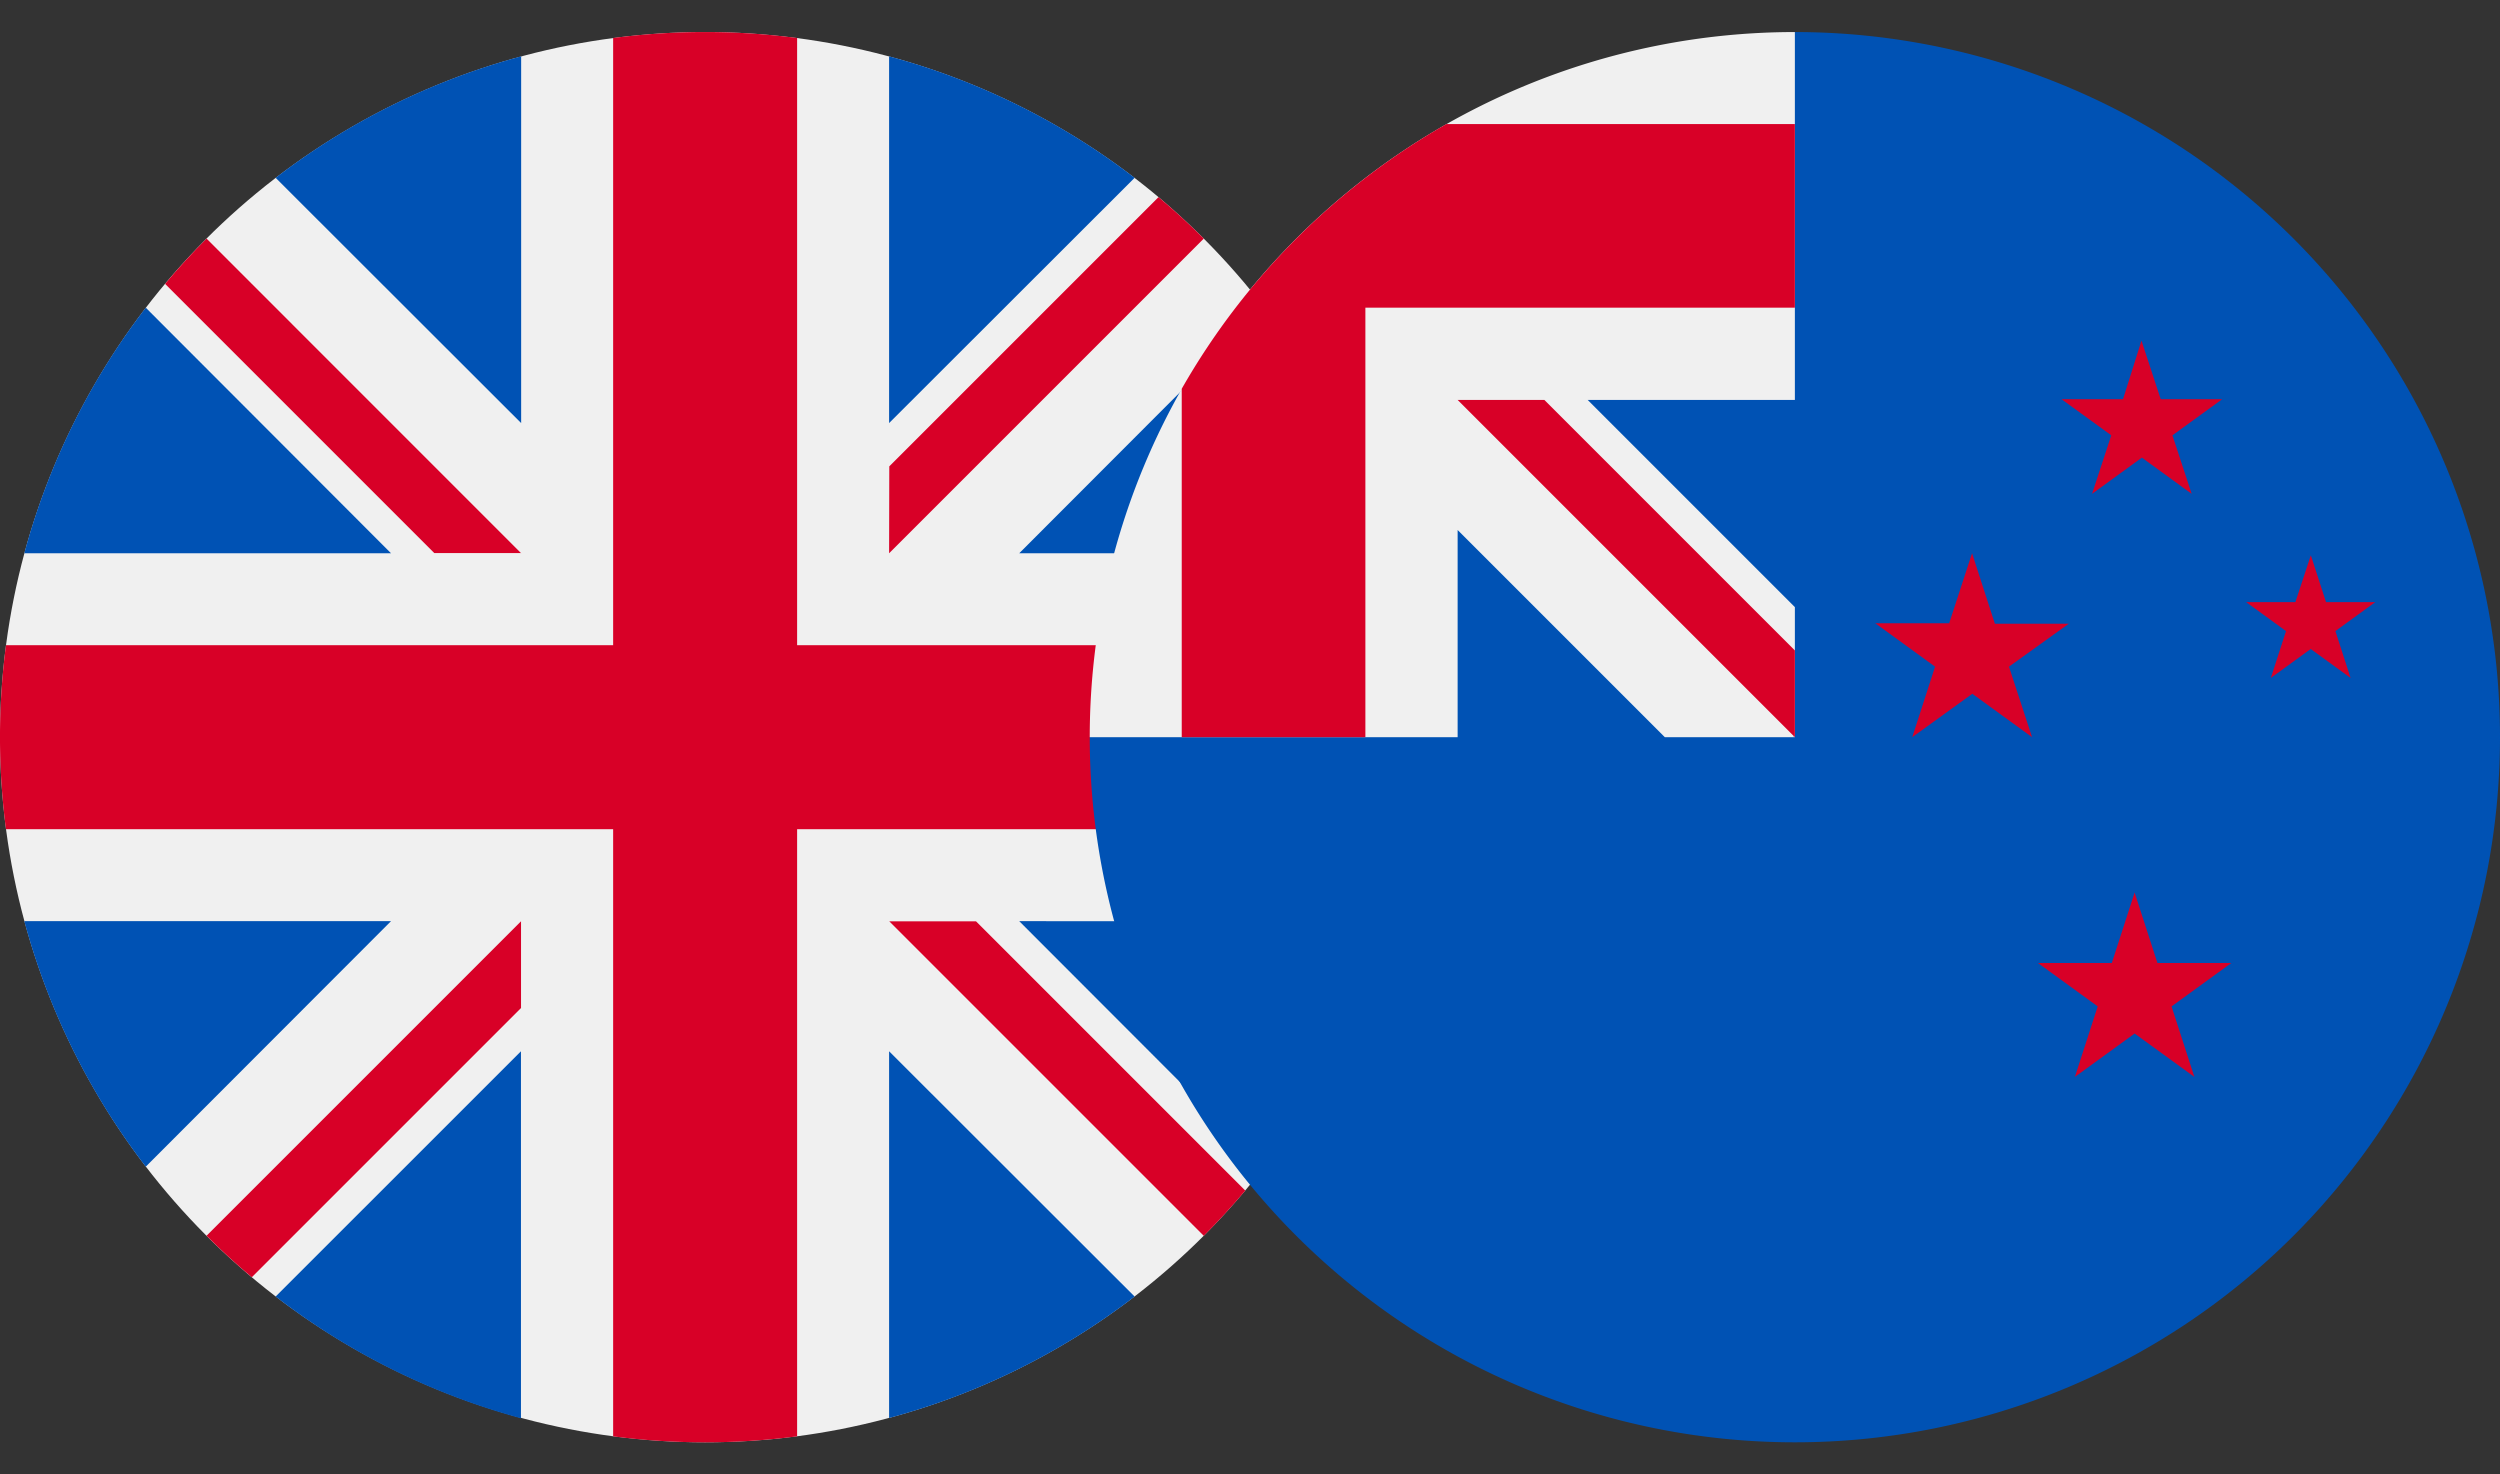 <svg xmlns="http://www.w3.org/2000/svg" xmlns:xlink="http://www.w3.org/1999/xlink" width="39" height="23" viewBox="0 0 39 23">
  <rect x="0" y="0" width="39" height="23" fill="#333333" stroke="none"/>
  <defs>
    <clipPath id="clip-path">
      <rect id="Rectangle_20819" data-name="Rectangle 20819" width="22" height="23" transform="translate(184 2731)" fill="#fff" stroke="#707070" stroke-width="1"/>
    </clipPath>
    <clipPath id="clip-path-2">
      <rect id="Rectangle_20820" data-name="Rectangle 20820" width="22" height="23" transform="translate(201 2731)" fill="#fff" stroke="#707070" stroke-width="1"/>
    </clipPath>
  </defs>
  <g id="gbpnzd" transform="translate(-184 -2731)">
    <g id="Mask_Group_80" data-name="Mask Group 80" clip-path="url(#clip-path)">
      <g id="gbp" transform="translate(184 2731.5)">
        <circle id="Ellipse_505" data-name="Ellipse 505" cx="11" cy="11" r="11" fill="#f0f0f0"/>
        <g id="Group_21047" data-name="Group 21047">
          <path id="Path_36812" data-name="Path 36812" d="M2.274,4.3A10.96,10.96,0,0,0,.379,8.131H6.1Z" fill="#0052b4"/>
          <path id="Path_36813" data-name="Path 36813" d="M21.621,8.131A10.961,10.961,0,0,0,19.726,4.3L15.9,8.131Z" fill="#0052b4"/>
          <path id="Path_36814" data-name="Path 36814" d="M.379,13.87A10.961,10.961,0,0,0,2.274,17.7L6.1,13.87Z" fill="#0052b4"/>
          <path id="Path_36815" data-name="Path 36815" d="M17.7,2.274A10.96,10.96,0,0,0,13.87.379V6.1Z" fill="#0052b4"/>
          <path id="Path_36816" data-name="Path 36816" d="M4.3,19.726a10.961,10.961,0,0,0,3.827,1.9V15.9Z" fill="#0052b4"/>
          <path id="Path_36817" data-name="Path 36817" d="M8.13.379A10.961,10.961,0,0,0,4.3,2.274L8.13,6.1Z" fill="#0052b4"/>
          <path id="Path_36818" data-name="Path 36818" d="M13.87,21.621A10.961,10.961,0,0,0,17.7,19.726L13.87,15.9v5.722Z" fill="#0052b4"/>
          <path id="Path_36819" data-name="Path 36819" d="M15.9,13.87,19.726,17.7a10.96,10.96,0,0,0,1.895-3.827Z" fill="#0052b4"/>
        </g>
        <g id="Group_21048" data-name="Group 21048">
          <path id="Path_36820" data-name="Path 36820" d="M21.907,9.565H12.435V.093a11.1,11.1,0,0,0-2.87,0V9.565H.093a11.1,11.1,0,0,0,0,2.87H9.565v9.472a11.1,11.1,0,0,0,2.87,0V12.435h9.472a11.1,11.1,0,0,0,0-2.87Z" fill="#d80027"/>
          <path id="Path_36821" data-name="Path 36821" d="M13.87,13.87h0l4.909,4.909q.339-.339.647-.706l-4.2-4.2H13.87Z" fill="#d80027"/>
          <path id="Path_36822" data-name="Path 36822" d="M8.13,13.87h0L3.222,18.778q.339.339.706.647l4.2-4.2V13.87Z" fill="#d80027"/>
          <path id="Path_36823" data-name="Path 36823" d="M8.13,8.131h0L3.222,3.222q-.339.339-.647.706l4.2,4.2H8.13Z" fill="#d80027"/>
          <path id="Path_36824" data-name="Path 36824" d="M13.87,8.131h0l4.909-4.909q-.339-.339-.706-.647l-4.2,4.2Z" fill="#d80027"/>
        </g>
      </g>
    </g>
    <g id="Mask_Group_81" data-name="Mask Group 81" clip-path="url(#clip-path-2)">
      <g id="nzd" transform="translate(201 2731.5)">
        <path id="Path_36825" data-name="Path 36825" d="M22,11A11,11,0,0,1,0,11S11,0,11,0A11,11,0,0,1,22,11Z" fill="#0052b4"/>
        <g id="Group_21049" data-name="Group 21049">
          <path id="Path_36826" data-name="Path 36826" d="M11,0h0Z" fill="#f0f0f0"/>
          <path id="Path_36827" data-name="Path 36827" d="M10.971,11H11v-.029Z" fill="#f0f0f0"/>
          <path id="Path_36828" data-name="Path 36828" d="M11,5.739V0h0A11,11,0,0,0,0,11H5.739V7.768L8.971,11h2L11,10.971v-2L7.768,5.739Z" fill="#f0f0f0"/>
        </g>
        <g id="Group_21050" data-name="Group 21050">
          <path id="Path_36829" data-name="Path 36829" d="M5.565,1.435a11.053,11.053,0,0,0-4.13,4.13V11H4.3V4.3H11V1.435H5.565Z" fill="#d80027"/>
          <path id="Path_36830" data-name="Path 36830" d="M11,9.647,7.092,5.739H5.739L11,11h0Z" fill="#d80027"/>
          <path id="Path_36831" data-name="Path 36831" d="M19.049,8.162l.237.731h.768l-.622.452.237.731-.622-.452-.622.452.237-.731-.622-.452h.768Z" fill="#d80027"/>
          <path id="Path_36832" data-name="Path 36832" d="M16.3,13.423l.356,1.1h1.152l-.932.677.356,1.1-.932-.677-.932.677.356-1.1-.932-.677h1.152Z" fill="#d80027"/>
          <path id="Path_36833" data-name="Path 36833" d="M16.407,4.814l.3.913h.96l-.777.564.3.913-.777-.565-.777.565.3-.913-.777-.564h.96Z" fill="#d80027"/>
          <path id="Path_36834" data-name="Path 36834" d="M13.764,8.13l.356,1.1h1.153L14.34,9.9,14.7,11l-.932-.677L12.831,11l.356-1.1-.932-.677h1.152Z" fill="#d80027"/>
        </g>
      </g>
    </g>
  </g>
</svg>
